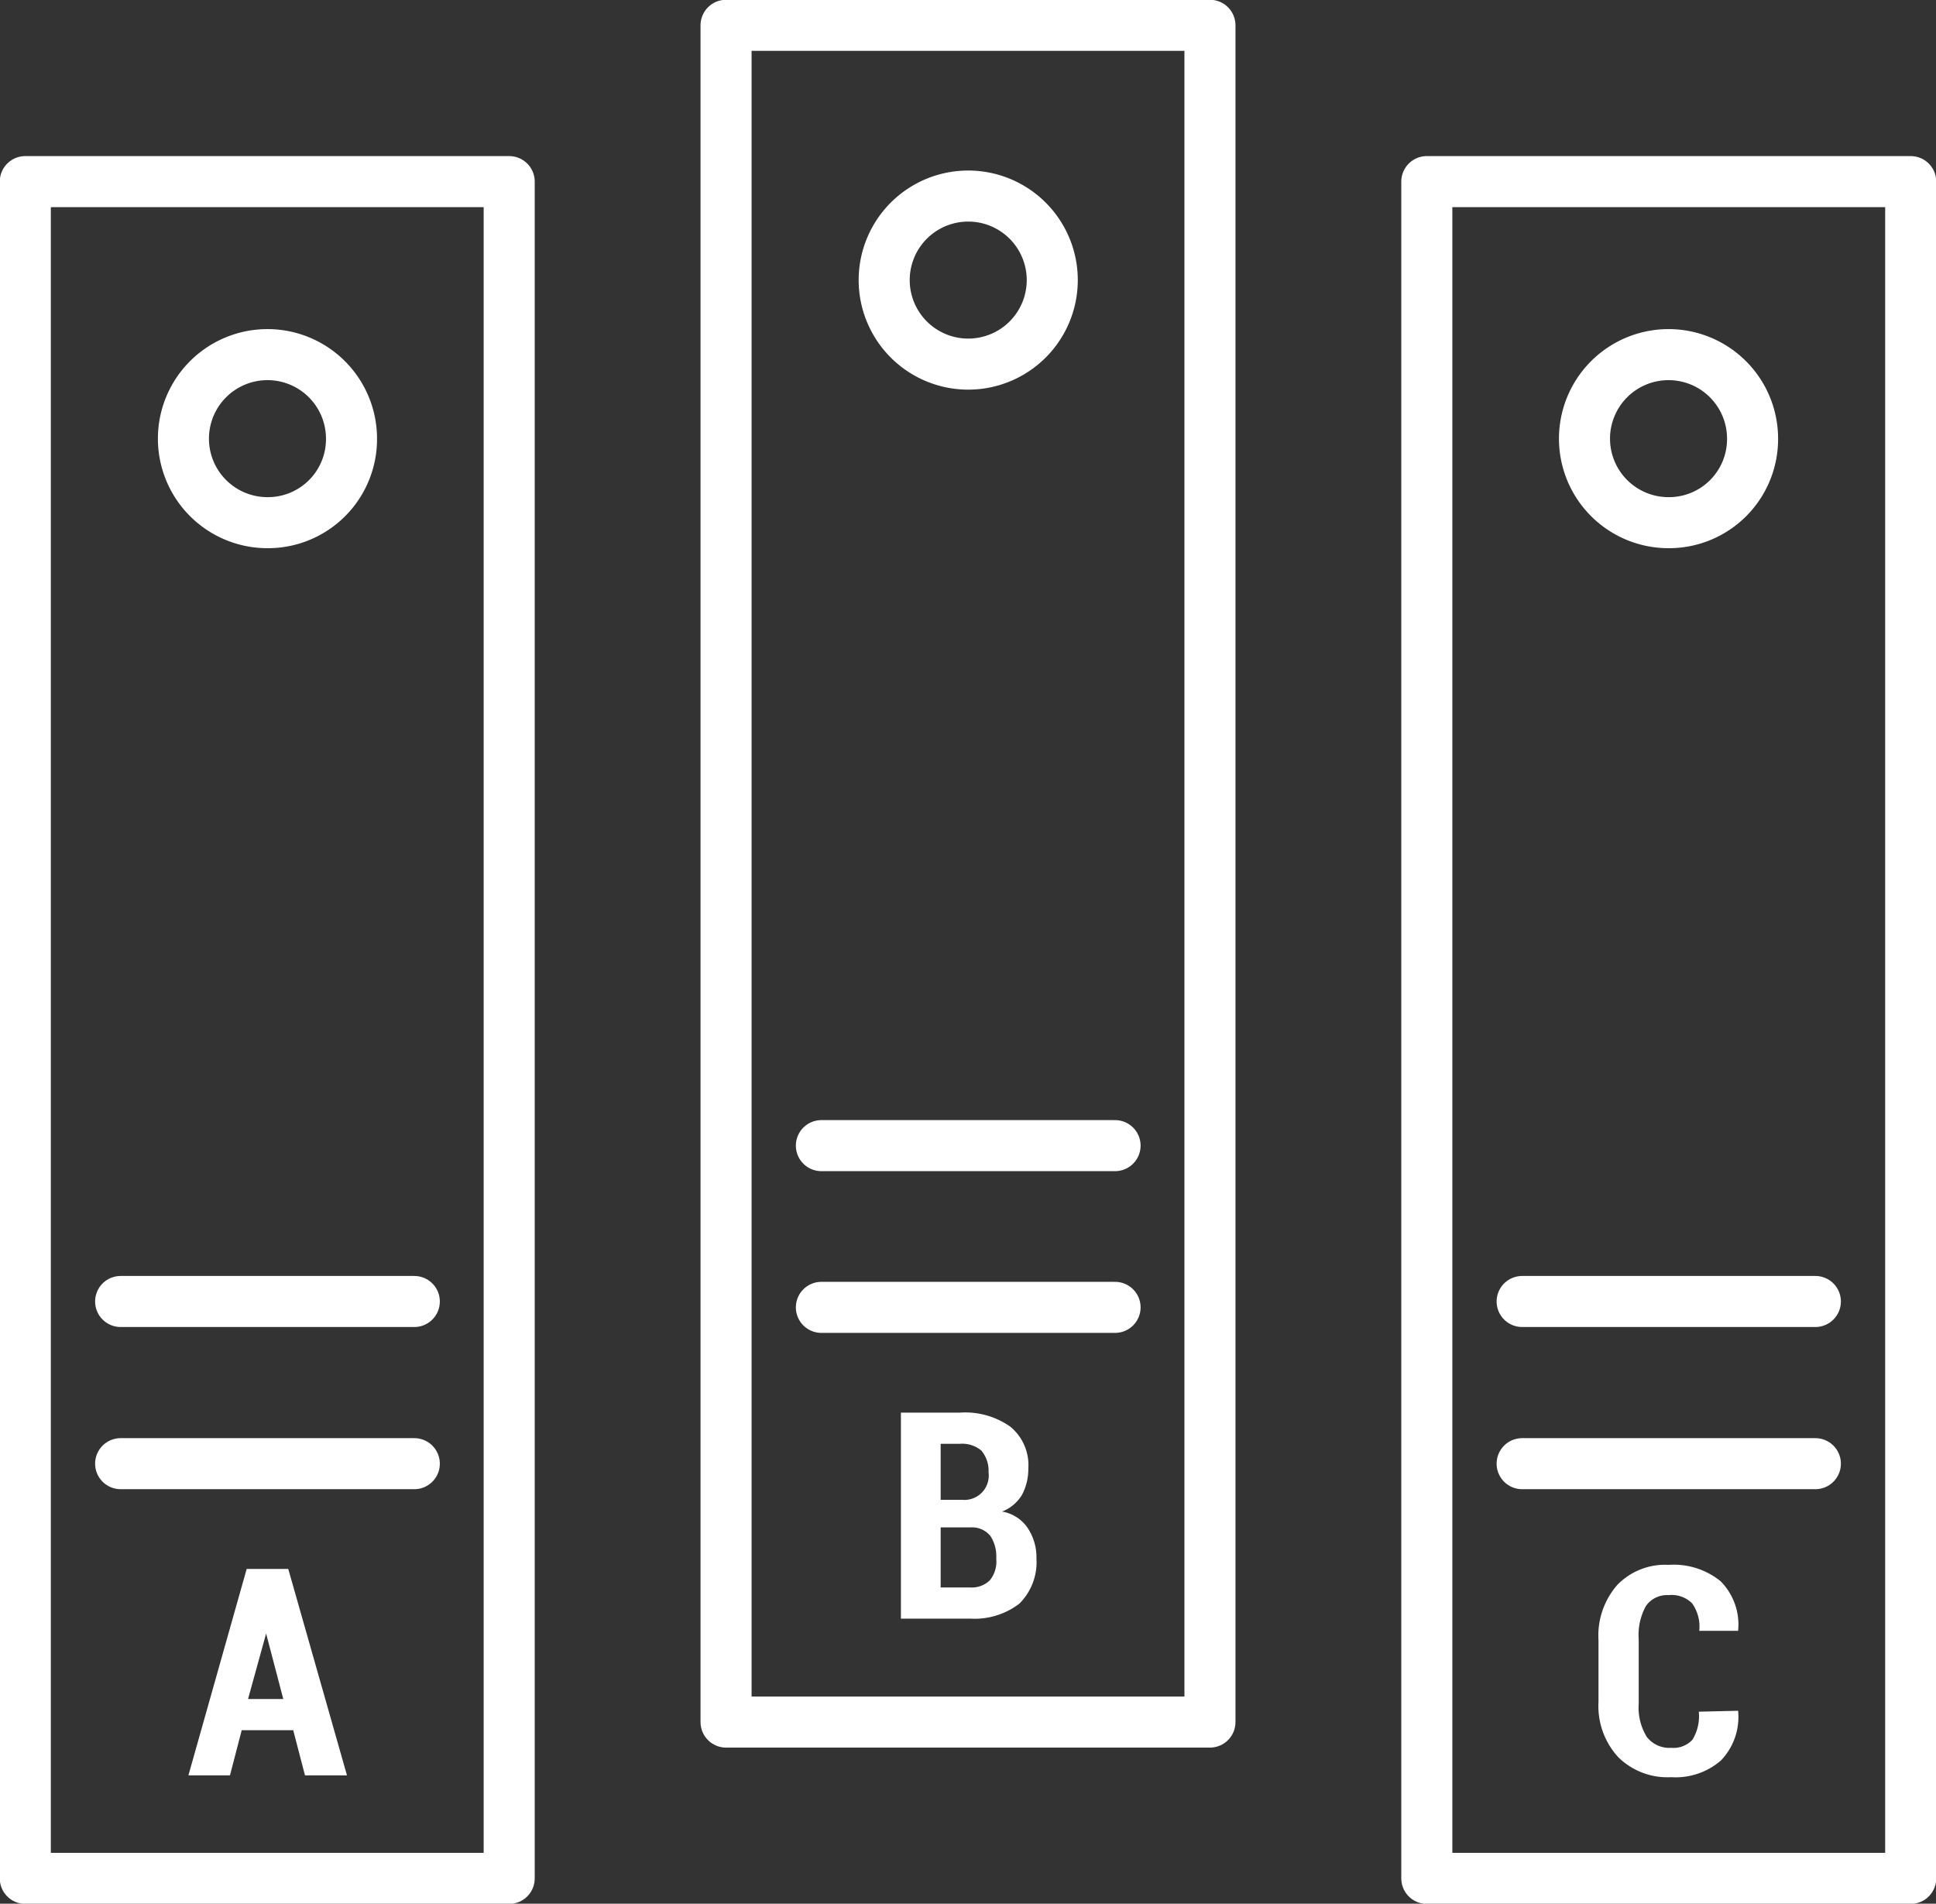 <svg id="visuel" xmlns="http://www.w3.org/2000/svg" viewBox="0 0 42.85 42.14"><rect x="0" y="0" width="42.85" height="42.14" fill="#333333" stroke="none"/><defs><style>.cls-1{fill:none;stroke:#fff;stroke-linecap:round;stroke-linejoin:round;stroke-width:1.13px;}.cls-2{fill:#fff;}</style></defs><title>icone-livres</title><rect class="cls-1" x="0.56" y="4.02" width="10.71" height="37.56"/><path class="cls-1" d="M1165.84,1676a1.86,1.86,0,1,0-1.86,1.86A1.85,1.85,0,0,0,1165.84,1676Z" transform="translate(-1158.06 -1666.29)"/><line class="cls-1" x1="2.67" y1="28.81" x2="9.17" y2="28.81"/><line class="cls-1" x1="2.67" y1="32.4" x2="9.17" y2="32.4"/><path class="cls-2" d="M1164.55,1704.59h-1.14l-.26,1h-.92l1.29-4.57h.92l1.3,4.57h-.93Zm-1-.69h.78l-.38-1.45h0Z" transform="translate(-1158.06 -1666.29)"/><rect class="cls-1" x="16.07" y="0.56" width="10.71" height="37.56"/><path class="cls-1" d="M1181.35,1672.5a1.86,1.86,0,1,0-1.86,1.85A1.86,1.86,0,0,0,1181.35,1672.5Z" transform="translate(-1158.06 -1666.29)"/><line class="cls-1" x1="18.18" y1="25.36" x2="24.68" y2="25.36"/><line class="cls-1" x1="18.18" y1="28.94" x2="24.68" y2="28.94"/><path class="cls-2" d="M1178,1702.12v-4.56h1.31a1.73,1.73,0,0,1,1.11.31,1.1,1.1,0,0,1,.4.93,1.21,1.21,0,0,1-.14.58.89.89,0,0,1-.44.37.86.86,0,0,1,.57.37,1.17,1.17,0,0,1,.19.67,1.29,1.29,0,0,1-.38,1,1.63,1.63,0,0,1-1.09.33Zm.88-2.63h.47a.54.54,0,0,0,.59-.61.69.69,0,0,0-.16-.48.66.66,0,0,0-.47-.15h-.43Zm0,.61v1.33h.65a.57.57,0,0,0,.44-.16.66.66,0,0,0,.14-.48.82.82,0,0,0-.13-.5.52.52,0,0,0-.42-.19h-.68Z" transform="translate(-1158.06 -1666.29)"/><rect class="cls-1" x="31.58" y="4.02" width="10.71" height="37.56"/><path class="cls-1" d="M1196.85,1676a1.86,1.86,0,1,0-1.85,1.86A1.85,1.85,0,0,0,1196.85,1676Z" transform="translate(-1158.06 -1666.29)"/><line class="cls-1" x1="33.69" y1="28.81" x2="40.18" y2="28.81"/><line class="cls-1" x1="33.69" y1="32.4" x2="40.18" y2="32.4"/><path class="cls-2" d="M1196.53,1704.16v0a1.39,1.39,0,0,1-.38,1.1,1.53,1.53,0,0,1-1.1.37,1.55,1.55,0,0,1-1.17-.44,1.67,1.67,0,0,1-.44-1.23v-1.36a1.7,1.7,0,0,1,.42-1.23,1.47,1.47,0,0,1,1.13-.44,1.65,1.65,0,0,1,1.15.36,1.36,1.36,0,0,1,.39,1.1v0h-.86a.88.88,0,0,0-.16-.61.64.64,0,0,0-.52-.18.57.57,0,0,0-.5.24,1.33,1.33,0,0,0-.16.74V1704a1.24,1.24,0,0,0,.18.74.63.63,0,0,0,.54.24.57.57,0,0,0,.47-.18,1,1,0,0,0,.14-.62Z" transform="translate(-1158.06 -1666.29)"/></svg>